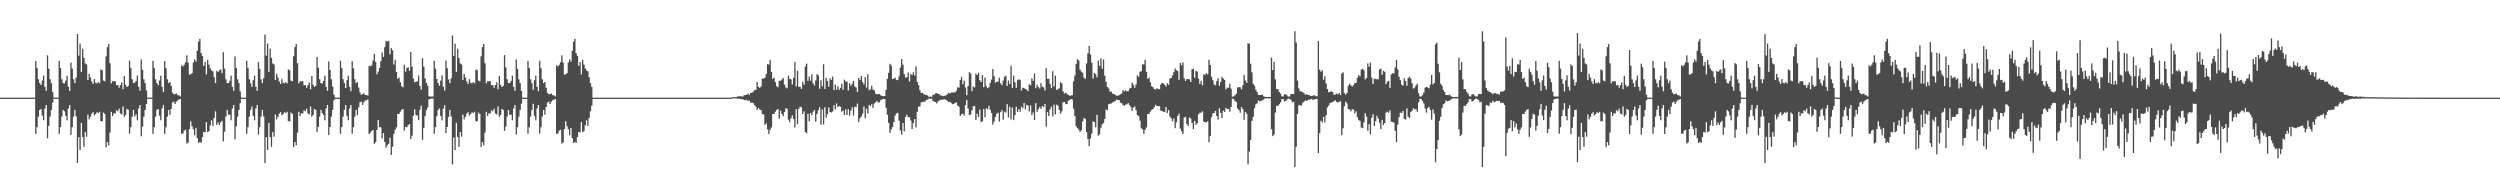 <?xml version="1.0" encoding="UTF-8"?>
<svg xmlns="http://www.w3.org/2000/svg" width="1920" height="150">
  <path d="M0 75.000h1v1.000H0zM1 75.000h1v1.000H1zM2 75.000h1v1.000H2zM3 75.000h1v1.000H3zM4 75.000h1v1.000H4zM5 75.000h1v1.000H5zM6 75.000h1v1.000H6zM7 75.000h1v1.000H7zM8 75.000h1v1.000H8zM9 75.000h1v1.000H9zM10 75.000h1v1.000H10zM11 75.000h1v1.000H11zM12 75.000h1v1.000H12zM13 75.000h1v1.000H13zM14 75.000h1v1.000H14zM15 75.000h1v1.000H15zM16 75.000h1v1.000H16zM17 75.000h1v1.000H17zM18 75.000h1v1.000H18zM19 75.000h1v1.000H19zM20 75.000h1v1.000H20zM21 75.000h1v1.000H21zM22 75.000h1v1.000H22zM23 75.000h1v1.000H23zM24 75.000h1v1.000H24zM25 75.000h1v1.000H25zM26 75.000h1v1.000H26zM27 46.833h1v55.956H27zM28 52.344h1v45.345H28zM29 60.890h1v28.693H29zM30 63.861h1v20.547H30zM31 65.299h1v18.524H31zM32 61.848h1v26.950H32zM33 58.066h1v34.287H33zM34 66.649h1v16.699H34zM35 69.753h1v10.906H35zM36 42.519h1v63.736H36zM37 52.799h1v43.877H37zM38 60.878h1v28.694H38zM39 63.863h1v20.545H39zM40 70.756h1v8.059H40zM41 74.898h1v1.000H41zM42 75.000h1v1.000H42zM43 75.000h1v1.000H43zM44 75.000h1v1.000H44zM45 46.768h1v55.973H45zM46 52.335h1v45.349H46zM47 60.881h1v28.699H47zM48 63.866h1v20.537H48zM49 64.030h1v21.455H49zM50 61.909h1v26.907H50zM51 58.136h1v34.216H51zM52 66.642h1v16.687H52zM53 69.824h1v10.842H53zM54 48.058h1v55.500H54zM55 52.697h1v44.868H55zM56 60.901h1v28.691H56zM57 63.859h1v20.553H57zM58 59.645h1v29.743H58zM59 26.051h1v99.068H59zM60 42.777h1v62.567H60zM61 33.465h1v81.810H61zM62 55.270h1v39.085H62zM63 37.429h1v67.840H63zM64 44.507h1v68.224H64zM65 48.729h1v52.752H65zM66 49.533h1v55.438H66zM67 61.514h1v26.452H67zM68 56.671h1v34.987H68zM69 59.560h1v30.114H69zM70 62.569h1v24.720H70zM71 64.443h1v21.666H71zM72 60.741h1v27.871H72zM73 63.585h1v24.041H73zM74 63.994h1v22.193H74zM75 63.052h1v23.795H75zM76 63.979h1v21.821H76zM77 53.354h1v39.632H77zM78 53.978h1v39.275H78zM79 61.878h1v24.563H79zM80 62.415h1v25.064H80zM81 43.220h1v69.833H81zM82 36.183h1v72.888H82zM83 33.788h1v77.817H83zM84 48.606h1v53.250H84zM85 63.998h1v21.854H85zM86 62.340h1v26.777H86zM87 62.492h1v24.525H87zM88 62.301h1v24.888H88zM89 65.409h1v19.207H89zM90 65.355h1v20.097H90zM91 67.370h1v16.109H91zM92 65.330h1v21.858H92zM93 63.281h1v24.631H93zM94 68.542h1v13.234H94zM95 58.325h1v31.261H95zM96 65.110h1v23.149H96zM97 66.824h1v16.847H97zM98 65.935h1v18.365H98zM99 46.599h1v56.049H99zM100 52.324h1v45.354H100zM101 60.890h1v28.694H101zM102 63.861h1v20.547H102zM103 63.416h1v25.964H103zM104 62.139h1v25.690H104zM105 58.066h1v34.284H105zM106 66.649h1v16.699H106zM107 69.753h1v10.906H107zM108 45.673h1v59.076H108zM109 53.625h1v43.634H109zM110 60.887h1v28.696H110zM111 63.861h1v20.549H111zM112 69.439h1v10.418H112zM113 74.838h1v1.000H113zM114 75.000h1v1.000H114zM115 75.000h1v1.000H115zM116 75.000h1v1.000H116zM117 46.769h1v55.973H117zM118 52.335h1v45.349H118zM119 60.881h1v28.699H119zM120 63.866h1v20.537H120zM121 65.440h1v18.255H121zM122 61.773h1v27.136H122zM123 58.136h1v34.216H123zM124 66.642h1v16.687H124zM125 70.583h1v10.083H125zM126 46.937h1v55.935H126zM127 52.374h1v45.292H127zM128 60.911h1v28.681H128zM129 63.859h1v20.553H129zM130 62.905h1v25.333H130zM131 65.835h1v17.790H131zM132 71.112h1v7.659H132zM133 72.391h1v5.669H133zM134 72.232h1v7.654H134zM135 71.798h1v6.291H135zM136 73.095h1v3.914H136zM137 73.236h1v3.240H137zM138 74.086h1v1.939H138zM139 50.209h1v52.443H139zM140 51.017h1v51.663H140zM141 49.789h1v50.557H141zM142 47.811h1v51.848H142zM143 42.506h1v67.771H143zM144 47.980h1v61.412H144zM145 57.300h1v41.766H145zM146 57.061h1v36.109H146zM147 56.158h1v40.860H147zM148 47.987h1v51.297H148zM149 45.635h1v58.288H149zM150 47.327h1v50.934H150zM151 39.034h1v67.123H151zM152 32.019h1v77.780H152zM153 29.850h1v79.032H153zM154 40.780h1v68.929H154zM155 42.974h1v62.366H155zM156 50.532h1v50.788H156zM157 47.577h1v54.153H157zM158 57.114h1v36.728H158zM159 45.990h1v55.568H159zM160 49.564h1v51.216H160zM161 52.486h1v43.706H161zM162 54.004h1v38.387H162zM163 54.850h1v41.879H163zM164 59.287h1v31.237H164zM165 63.855h1v21.658H165zM166 54.448h1v41.528H166zM167 55.240h1v38.866H167zM168 53.999h1v41.934H168zM169 53.291h1v40.730H169zM170 56.230h1v36.521H170zM171 40.064h1v68.509H171zM172 52.731h1v48.462H172zM173 60.915h1v28.572H173zM174 63.861h1v20.547H174zM175 63.870h1v24.232H175zM176 62.147h1v25.917H176zM177 58.066h1v34.287H177zM178 66.649h1v16.699H178zM179 69.753h1v10.906H179zM180 43.427h1v63.563H180zM181 52.252h1v44.777H181zM182 60.878h1v28.700H182zM183 63.860h1v20.551H183zM184 70.269h1v8.945H184zM185 74.878h1v1.000H185zM186 75.000h1v1.000H186zM187 75.000h1v1.000H187zM188 75.000h1v1.000H188zM189 46.769h1v55.972H189zM190 52.335h1v45.349H190zM191 60.880h1v28.699H191zM192 63.866h1v20.537H192zM193 66.744h1v15.103H193zM194 61.662h1v27.322H194zM195 58.137h1v34.216H195zM196 66.642h1v16.687H196zM197 69.742h1v10.924H197zM198 47.670h1v55.590H198zM199 52.878h1v44.715H199zM200 60.903h1v28.687H200zM201 63.859h1v20.552H201zM202 59.996h1v29.382H202zM203 26.520h1v98.722H203zM204 42.783h1v62.584H204zM205 33.471h1v81.804H205zM206 55.261h1v39.092H206zM207 37.402h1v67.923H207zM208 44.511h1v68.207H208zM209 48.726h1v52.768H209zM210 49.521h1v55.446H210zM211 61.509h1v26.458H211zM212 56.665h1v34.996H212zM213 59.550h1v30.131H213zM214 62.576h1v24.712H214zM215 64.441h1v21.667H215zM216 60.750h1v27.867H216zM217 63.587h1v24.035H217zM218 63.998h1v22.192H218zM219 63.054h1v23.791H219zM220 63.981h1v21.820H220zM221 53.359h1v39.625H221zM222 53.974h1v39.279H222zM223 61.877h1v24.563H223zM224 62.414h1v25.068H224zM225 43.224h1v69.765H225zM226 36.176h1v72.906H226zM227 33.777h1v77.848H227zM228 48.604h1v53.256H228zM229 63.996h1v21.860H229zM230 62.348h1v26.774H230zM231 62.484h1v24.539H231zM232 62.302h1v24.888H232zM233 65.412h1v19.205H233zM234 65.355h1v20.099H234zM235 67.371h1v16.108H235zM236 65.332h1v21.857H236zM237 63.281h1v24.632H237zM238 68.542h1v13.234H238zM239 58.330h1v31.252H239zM240 65.110h1v23.148H240zM241 66.824h1v16.849H241zM242 65.903h1v18.541H242zM243 43.687h1v57.616H243zM244 51.956h1v45.410H244zM245 60.890h1v28.693H245zM246 63.861h1v20.547H246zM247 64.032h1v22.861H247zM248 62.155h1v26.150H248zM249 58.066h1v34.288H249zM250 66.649h1v16.699H250zM251 69.753h1v10.906H251zM252 47.181h1v56.557H252zM253 53.677h1v43.842H253zM254 60.901h1v28.692H254zM255 66.400h1v18.012H255zM256 72.701h1v4.358H256zM257 74.963h1v1.000H257zM258 75.000h1v1.000H258zM259 75.000h1v1.000H259zM260 75.000h1v1.000H260zM261 46.768h1v55.973H261zM262 52.336h1v45.349H262zM263 60.881h1v28.699H263zM264 63.866h1v20.537H264zM265 67.651h1v13.066H265zM266 61.612h1v27.406H266zM267 58.136h1v34.216H267zM268 66.642h1v16.687H268zM269 70.079h1v10.586H269zM270 46.930h1v55.825H270zM271 52.472h1v45.199H271zM272 60.895h1v28.692H272zM273 63.860h1v20.550H273zM274 63.052h1v25.243H274zM275 67.206h1v15.237H275zM276 70.983h1v7.628H276zM277 72.791h1v5.260H277zM278 72.131h1v8.467H278zM279 71.696h1v6.780H279zM280 72.929h1v4.184H280zM281 73.069h1v4.081H281zM282 73.373h1v2.948H282zM283 50.535h1v52.502H283zM284 50.924h1v51.039H284zM285 50.227h1v50.267H285zM286 46.549h1v53.312H286zM287 41.296h1v69.212H287zM288 47.559h1v61.691H288zM289 57.018h1v42.731H289zM290 54.924h1v37.216H290zM291 52.052h1v45.520H291zM292 47.016h1v50.804H292zM293 40.237h1v66.155H293zM294 43.632h1v58.579H294zM295 36.265h1v72.759H295zM296 31.388h1v82.017H296zM297 31.916h1v79.593H297zM298 31.347h1v79.163H298zM299 41.734h1v63.979H299zM300 36.952h1v82.093H300zM301 38.604h1v74.087H301zM302 49.545h1v53.315H302zM303 45.918h1v53.730H303zM304 55.224h1v42.594H304zM305 60.624h1v26.910H305zM306 59.475h1v28.011H306zM307 63.110h1v22.647H307zM308 66.197h1v18.162H308zM309 67.025h1v16.692H309zM310 49.721h1v50.617H310zM311 55.070h1v42.368H311zM312 52.172h1v45.615H312zM313 51.643h1v44.537H313zM314 54.397h1v40.850H314zM315 39.884h1v66.904H315zM316 51.221h1v52.994H316zM317 60.282h1v28.615H317zM318 63.159h1v20.830H318zM319 62.858h1v25.487H319zM320 62.389h1v26.371H320zM321 58.023h1v34.245H321zM322 65.989h1v18.355H322zM323 68.854h1v12.376H323zM324 44.690h1v62.699H324zM325 51.155h1v47.047H325zM326 60.245h1v28.891H326zM327 63.649h1v20.927H327zM328 65.791h1v16.763H328zM329 73.912h1v2.363H329zM330 74.247h1v1.615H330zM331 74.083h1v1.674H331zM332 74.160h1v1.589H332zM333 46.665h1v56.026H333zM334 52.733h1v44.953H334zM335 60.659h1v28.561H335zM336 63.831h1v20.607H336zM337 65.855h1v17.347H337zM338 61.903h1v27.126H338zM339 57.875h1v34.538H339zM340 66.684h1v16.766H340zM341 69.554h1v11.260H341zM342 46.475h1v55.706H342zM343 52.413h1v45.130H343zM344 60.974h1v28.823H344zM345 63.828h1v20.583H345zM346 60.099h1v29.282H346zM347 27.226h1v99.050H347zM348 42.883h1v62.788H348zM349 33.471h1v81.804H349zM350 55.261h1v39.092H350zM351 37.402h1v67.923H351zM352 44.511h1v68.207H352zM353 48.726h1v52.767H353zM354 49.521h1v55.446H354zM355 61.509h1v26.458H355zM356 56.665h1v34.996H356zM357 59.550h1v30.131H357zM358 62.576h1v24.712H358zM359 64.441h1v21.667H359zM360 60.750h1v27.867H360zM361 63.587h1v24.035H361zM362 63.998h1v22.193H362zM363 63.054h1v23.791H363zM364 63.981h1v21.820H364zM365 53.359h1v39.625H365zM366 53.974h1v39.279H366zM367 61.877h1v24.563H367zM368 62.414h1v25.068H368zM369 43.224h1v69.766H369zM370 36.176h1v72.906H370zM371 33.776h1v77.848H371zM372 48.604h1v53.256H372zM373 63.996h1v21.860H373zM374 62.348h1v26.774H374zM375 62.484h1v24.539H375zM376 62.303h1v24.888H376zM377 65.412h1v19.205H377zM378 65.355h1v20.099H378zM379 67.371h1v16.108H379zM380 65.332h1v21.857H380zM381 63.281h1v24.632H381zM382 68.542h1v13.235H382zM383 58.330h1v31.252H383zM384 65.110h1v23.147H384zM385 66.824h1v16.849H385zM386 65.903h1v18.540H386zM387 42.329h1v58.196H387zM388 51.718h1v45.574H388zM389 60.889h1v28.682H389zM390 63.861h1v20.547H390zM391 63.769h1v24.437H391zM392 62.147h1v25.903H392zM393 58.066h1v34.287H393zM394 66.649h1v16.700H394zM395 69.753h1v10.906H395zM396 45.574h1v57.648H396zM397 52.904h1v44.814H397zM398 60.905h1v28.686H398zM399 63.859h1v20.552H399zM400 69.734h1v9.888H400zM401 74.853h1v1.000H401zM402 75.000h1v1.000H402zM403 75.000h1v1.000H403zM404 75.000h1v1.000H404zM405 46.769h1v55.973H405zM406 52.335h1v45.349H406zM407 60.881h1v28.699H407zM408 63.866h1v20.537H408zM409 68.943h1v10.754H409zM410 61.580h1v27.461H410zM411 58.137h1v34.216H411zM412 66.642h1v16.687H412zM413 70.079h1v10.586H413zM414 46.703h1v55.871H414zM415 52.391h1v45.298H415zM416 60.884h1v28.692H416zM417 63.863h1v20.541H417zM418 63.032h1v25.073H418zM419 67.368h1v14.831H419zM420 71.315h1v7.457H420zM421 72.391h1v5.669H421zM422 72.232h1v7.654H422zM423 71.798h1v6.291H423zM424 73.095h1v3.915H424zM425 73.236h1v3.240H425zM426 74.086h1v1.939H426zM427 50.209h1v52.443H427zM428 51.017h1v51.663H428zM429 49.789h1v50.557H429zM430 47.811h1v51.848H430zM431 42.506h1v67.771H431zM432 47.980h1v61.412H432zM433 57.300h1v41.766H433zM434 57.061h1v36.109H434zM435 56.158h1v40.860H435zM436 47.987h1v51.297H436zM437 45.635h1v58.288H437zM438 47.327h1v50.934H438zM439 39.034h1v67.123H439zM440 32.019h1v77.780H440zM441 29.850h1v79.032H441zM442 40.780h1v68.929H442zM443 42.974h1v62.366H443zM444 50.532h1v50.788H444zM445 47.577h1v54.153H445zM446 57.114h1v36.728H446zM447 45.990h1v55.568H447zM448 49.564h1v51.216H448zM449 52.486h1v43.707H449zM450 54.004h1v38.388H450zM451 54.850h1v41.879H451zM452 59.287h1v31.237H452zM453 63.855h1v21.658H453zM454 66.790h1v14.346H454zM455 75.000h1v1.000H455zM456 75.000h1v1.000H456zM457 75.000h1v1.000H457zM458 75.000h1v1.000H458zM459 75.000h1v1.000H459zM460 75.000h1v1.000H460zM461 75.000h1v1.000H461zM462 75.000h1v1.000H462zM463 75.000h1v1.000H463zM464 75.000h1v1.000H464zM465 75.000h1v1.000H465zM466 75.000h1v1.000H466zM467 75.000h1v1.000H467zM468 75.000h1v1.000H468zM469 75.000h1v1.000H469zM470 75.000h1v1.000H470zM471 75.000h1v1.000H471zM472 75.000h1v1.000H472zM473 75.000h1v1.000H473zM474 75.000h1v1.000H474zM475 75.000h1v1.000H475zM476 75.000h1v1.000H476zM477 75.000h1v1.000H477zM478 75.000h1v1.000H478zM479 75.000h1v1.000H479zM480 75.000h1v1.000H480zM481 75.000h1v1.000H481zM482 75.000h1v1.000H482zM483 75.000h1v1.000H483zM484 75.000h1v1.000H484zM485 75.000h1v1.000H485zM486 75.000h1v1.000H486zM487 75.000h1v1.000H487zM488 75.000h1v1.000H488zM489 75.000h1v1.000H489zM490 75.000h1v1.000H490zM491 75.000h1v1.000H491zM492 75.000h1v1.000H492zM493 75.000h1v1.000H493zM494 75.000h1v1.000H494zM495 75.000h1v1.000H495zM496 75.000h1v1.000H496zM497 75.000h1v1.000H497zM498 75.000h1v1.000H498zM499 75.000h1v1.000H499zM500 75.000h1v1.000H500zM501 75.000h1v1.000H501zM502 75.000h1v1.000H502zM503 75.000h1v1.000H503zM504 75.000h1v1.000H504zM505 75.000h1v1.000H505zM506 75.000h1v1.000H506zM507 75.000h1v1.000H507zM508 75.000h1v1.000H508zM509 75.000h1v1.000H509zM510 75.000h1v1.000H510zM511 75.000h1v1.000H511zM512 75.000h1v1.000H512zM513 75.000h1v1.000H513zM514 75.000h1v1.000H514zM515 75.000h1v1.000H515zM516 75.000h1v1.000H516zM517 75.000h1v1.000H517zM518 75.000h1v1.000H518zM519 75.000h1v1.000H519zM520 75.000h1v1.000H520zM521 75.000h1v1.000H521zM522 75.000h1v1.000H522zM523 75.000h1v1.000H523zM524 75.000h1v1.000H524zM525 75.000h1v1.000H525zM526 75.000h1v1.000H526zM527 75.000h1v1.000H527zM528 75.000h1v1.000H528zM529 75.000h1v1.000H529zM530 75.000h1v1.000H530zM531 75.000h1v1.000H531zM532 75.000h1v1.000H532zM533 75.000h1v1.000H533zM534 75.000h1v1.000H534zM535 75.000h1v1.000H535zM536 75.000h1v1.000H536zM537 75.000h1v1.000H537zM538 75.000h1v1.000H538zM539 75.000h1v1.000H539zM540 75.000h1v1.000H540zM541 75.000h1v1.000H541zM542 75.000h1v1.000H542zM543 75.000h1v1.000H543zM544 75.000h1v1.000H544zM545 75.000h1v1.000H545zM546 75.000h1v1.000H546zM547 75.000h1v1.000H547zM548 75.000h1v1.000H548zM549 75.000h1v1.000H549zM550 75.000h1v1.000H550zM551 75.000h1v1.000H551zM552 75.000h1v1.000H552zM553 75.000h1v1.000H553zM554 75.000h1v1.000H554zM555 75.000h1v1.000H555zM556 75.000h1v1.000H556zM557 75.000h1v1.000H557zM558 75.000h1v1.000H558zM559 75.000h1v1.000H559zM560 75.000h1v1.000H560zM561 75.000h1v1.000H561zM562 74.643h1v1.000H562zM563 74.561h1v1.000H563zM564 74.594h1v1.000H564zM565 74.462h1v1.201H565zM566 74.066h1v1.658H566zM567 74.063h1v1.836H567zM568 73.802h1v2.134H568zM569 74.103h1v2.125H569zM570 74.068h1v2.080H570zM571 73.109h1v3.728H571zM572 72.941h1v3.984H572zM573 72.688h1v3.948H573zM574 72.008h1v5.585H574zM575 72.926h1v4.235H575zM576 71.378h1v7.470H576zM577 71.196h1v7.600H577zM578 70.382h1v8.824H578zM579 69.208h1v11.487H579zM580 68.910h1v12.992H580zM581 62.992h1v21.403H581zM582 66.697h1v16.252H582zM583 67.529h1v16.546H583zM584 66.261h1v18.262H584zM585 60.255h1v27.331H585zM586 60.378h1v27.495H586zM587 59.705h1v36.251H587zM588 56.795h1v37.932H588zM589 49.314h1v50.092H589zM590 49.545h1v53.315H590zM591 45.918h1v53.730H591zM592 55.224h1v42.594H592zM593 60.624h1v26.910H593zM594 59.475h1v28.011H594zM595 63.110h1v22.647H595zM596 66.197h1v18.163H596zM597 67.025h1v16.692H597zM598 62.031h1v29.100H598zM599 62.010h1v22.997H599zM600 61.154h1v26.350H600zM601 59.920h1v29.264H601zM602 64.948h1v21.117H602zM603 67.056h1v16.249H603zM604 67.884h1v15.598H604zM605 58.128h1v33.792H605zM606 60.502h1v33.468H606zM607 60.977h1v29.855H607zM608 64.915h1v23.601H608zM609 59.735h1v31.728H609zM610 47.672h1v50.220H610zM611 66.404h1v17.474H611zM612 54.319h1v41.017H612zM613 66.681h1v16.914H613zM614 66.617h1v15.316H614zM615 68.229h1v14.278H615zM616 62.787h1v24.770H616zM617 65.055h1v20.494H617zM618 51.023h1v50.437H618zM619 48.826h1v53.496H619zM620 62.054h1v25.280H620zM621 58.739h1v34.435H621zM622 61.946h1v24.909H622zM623 57.016h1v31.344H623zM624 63.923h1v21.855H624zM625 65.715h1v18.764H625zM626 61.769h1v31.657H626zM627 56.934h1v30.452H627zM628 57.895h1v26.885H628zM629 68.165h1v14.166H629zM630 61.665h1v34.130H630zM631 66.347h1v17.740H631zM632 49.370h1v46.211H632zM633 68.287h1v14.085H633zM634 59.929h1v30.425H634zM635 62.096h1v25.627H635zM636 66.580h1v15.987H636zM637 60.063h1v26.015H637zM638 61.376h1v25.050H638zM639 58.902h1v26.718H639zM640 69.200h1v11.530H640zM641 64.899h1v19.071H641zM642 68.820h1v10.615H642zM643 66.183h1v16.121H643zM644 69.020h1v12.364H644zM645 67.533h1v14.430H645zM646 64.304h1v21.502H646zM647 68.901h1v16.089H647zM648 61.207h1v27.044H648zM649 62.678h1v21.295H649zM650 62.673h1v25.650H650zM651 69.495h1v14.432H651zM652 63.969h1v24.873H652zM653 65.954h1v19.040H653zM654 64.283h1v18.123H654zM655 62.085h1v26.763H655zM656 66.425h1v15.549H656zM657 67.156h1v15.178H657zM658 70.530h1v9.034H658zM659 59.875h1v33.775H659zM660 61.509h1v29.443H660zM661 58.305h1v31.148H661zM662 63.018h1v24.314H662zM663 64.811h1v17.025H663zM664 59.213h1v31.616H664zM665 67.228h1v16.352H665zM666 57.031h1v30.112H666zM667 69.286h1v11.322H667zM668 68.647h1v12.836H668zM669 65.811h1v14.212H669zM670 68.738h1v14.055H670zM671 69.446h1v9.981H671zM672 71.955h1v6.618H672zM673 72.385h1v5.117H673zM674 72.210h1v6.542H674zM675 72.275h1v6.255H675zM676 73.212h1v3.502H676zM677 73.704h1v2.629H677zM678 73.899h1v1.969H678zM679 73.758h1v2.452H679zM680 68.996h1v13.777H680zM681 60.502h1v27.623H681zM682 55.893h1v38.458H682zM683 48.997h1v53.078H683zM684 50.413h1v48.949H684zM685 60.721h1v36.921H685zM686 60.369h1v33.435H686zM687 59.658h1v29.149H687zM688 61.367h1v25.744H688zM689 61.529h1v25.132H689zM690 58.589h1v34.072H690zM691 51.842h1v48.364H691zM692 45.383h1v57.975H692zM693 49.690h1v44.846H693zM694 56.959h1v43.901H694zM695 59.492h1v30.355H695zM696 59.331h1v28.767H696zM697 55.660h1v34.329H697zM698 62.567h1v27.385H698zM699 56.805h1v35.776H699zM700 57.631h1v41.497H700zM701 55.445h1v39.060H701zM702 58.054h1v33.376H702zM703 50.873h1v47.043H703zM704 62.976h1v22.904H704zM705 65.424h1v16.444H705zM706 69.259h1v12.472H706zM707 71.366h1v7.253H707zM708 71.247h1v7.094H708zM709 72.365h1v5.778H709zM710 72.877h1v5.041H710zM711 72.926h1v3.708H711zM712 73.493h1v3.112H712zM713 74.395h1v1.202H713zM714 74.079h1v1.788H714zM715 74.380h1v1.404H715zM716 72.803h1v4.633H716zM717 72.771h1v5.252H717zM718 71.671h1v6.708H718zM719 71.448h1v7.988H719zM720 72.197h1v5.610H720zM721 72.484h1v4.560H721zM722 73.328h1v3.242H722zM723 73.518h1v3.128H723zM724 73.814h1v2.599H724zM725 73.569h1v2.794H725zM726 73.265h1v3.354H726zM727 72.355h1v5.026H727zM728 71.249h1v7.197H728zM729 71.805h1v6.327H729zM730 71.140h1v7.815H730zM731 71.021h1v9.010H731zM732 70.902h1v8.809H732zM733 70.980h1v8.098H733zM734 69.706h1v9.001H734zM735 66.995h1v14.118H735zM736 67.405h1v14.587H736zM737 61.320h1v27.696H737zM738 59.054h1v28.629H738zM739 64.645h1v22.594H739zM740 61.881h1v26.838H740zM741 67.235h1v13.526H741zM742 73.116h1v3.614H742zM743 66.141h1v17.275H743zM744 55.461h1v32.786H744zM745 56.480h1v31.486H745zM746 70.035h1v14.679H746zM747 66.354h1v15.300H747zM748 67.098h1v14.353H748zM749 56.513h1v35.698H749zM750 57.674h1v29.727H750zM751 55.761h1v34.195H751zM752 61.613h1v22.564H752zM753 62.972h1v30.881H753zM754 57.655h1v35.418H754zM755 66.969h1v16.718H755zM756 59.553h1v30.485H756zM757 66.194h1v16.993H757zM758 67.743h1v16.185H758zM759 66.950h1v14.330H759zM760 63.583h1v20.740H760zM761 61.065h1v25.661H761zM762 53.051h1v42.619H762zM763 58.522h1v34.889H763zM764 63.514h1v26.331H764zM765 62.853h1v24.509H765zM766 62.596h1v23.960H766zM767 59.645h1v33.684H767zM768 63.954h1v22.210H768zM769 65.400h1v19.139H769zM770 61.924h1v29.917H770zM771 58.959h1v26.731H771zM772 58.123h1v28.422H772zM773 65.984h1v14.007H773zM774 61.800h1v28.409H774zM775 64.510h1v17.483H775zM776 50.470h1v41.247H776zM777 67.475h1v15.158H777zM778 58.081h1v34.197H778zM779 63.224h1v25.172H779zM780 67.455h1v14.527H780zM781 61.568h1v24.382H781zM782 60.838h1v22.954H782zM783 61.448h1v24.364H783zM784 69.491h1v12.411H784zM785 67.289h1v15.827H785zM786 67.709h1v11.408H786zM787 68.368h1v15.496H787zM788 68.735h1v11.814H788zM789 70.022h1v11.094H789zM790 64.698h1v20.854H790zM791 65.484h1v15.503H791zM792 60.181h1v28.330H792zM793 62.138h1v24.220H793zM794 56.366h1v35.866H794zM795 67.704h1v11.486H795zM796 65.082h1v20.807H796zM797 66.829h1v17.043H797zM798 68.002h1v14.229H798zM799 63.826h1v19.887H799zM800 66.509h1v14.924H800zM801 67.095h1v15.292H801zM802 69.481h1v10.467H802zM803 52.352h1v44.913H803zM804 60.500h1v25.617H804zM805 60.455h1v28.633H805zM806 64.512h1v19.440H806zM807 67.758h1v14.217H807zM808 54.675h1v34.718H808zM809 66.407h1v13.961H809zM810 58.042h1v29.876H810zM811 69.129h1v11.277H811zM812 68.513h1v12.663H812zM813 67.847h1v16.594H813zM814 63.104h1v24.224H814zM815 64.079h1v21.460H815zM816 70.266h1v8.253H816zM817 71.832h1v6.474H817zM818 71.137h1v8.951H818zM819 72.047h1v7.704H819zM820 72.960h1v4.382H820zM821 73.551h1v3.325H821zM822 73.330h1v2.770H822zM823 73.105h1v3.285H823zM824 62.522h1v20.941H824zM825 57.991h1v31.033H825zM826 49.094h1v47.893H826zM827 45.575h1v52.770H827zM828 46.312h1v53.367H828zM829 53.505h1v47.832H829zM830 54.996h1v45.091H830zM831 55.865h1v37.414H831zM832 59.615h1v31.045H832zM833 60.512h1v30.702H833zM834 48.693h1v52.791H834zM835 40.904h1v65.968H835zM836 35.286h1v77.013H836zM837 41.782h1v64.620H837zM838 48.122h1v54.467H838zM839 60.296h1v32.946H839zM840 56.000h1v37.737H840zM841 57.007h1v40.798H841zM842 59.413h1v28.799H842zM843 46.548h1v57.705H843zM844 50.598h1v52.581H844zM845 44.900h1v53.229H845zM846 52.713h1v42.850H846zM847 45.681h1v48.784H847zM848 58.072h1v33.323H848zM849 62.759h1v21.376H849zM850 66.839h1v17.817H850zM851 67.932h1v12.072H851zM852 70.392h1v9.374H852zM853 70.355h1v9.057H853zM854 71.916h1v6.847H854zM855 72.206h1v5.812H855zM856 72.812h1v4.754H856zM857 73.579h1v2.851H857zM858 73.441h1v3.373H858zM859 73.088h1v3.786H859zM860 72.397h1v6.387H860zM861 71.793h1v7.503H861zM862 69.292h1v11.268H862zM863 70.194h1v11.113H863zM864 69.426h1v10.947H864zM865 70.106h1v9.992H865zM866 70.018h1v9.136H866zM867 68.054h1v12.653H867zM868 67.574h1v14.664H868zM869 63.464h1v21.686H869zM870 65.105h1v17.457H870zM871 67.435h1v14.305H871zM872 64.810h1v19.724H872zM873 57.889h1v30.473H873zM874 58.989h1v30.188H874zM875 55.096h1v37.556H875zM876 54.757h1v43.751H876zM877 49.314h1v50.082H877zM878 49.545h1v53.315H878zM879 45.918h1v53.730H879zM880 55.224h1v42.594H880zM881 60.624h1v26.911H881zM882 59.475h1v28.011H882zM883 63.110h1v22.647H883zM884 66.197h1v18.163H884zM885 67.025h1v16.692H885zM886 68.286h1v13.988H886zM887 68.786h1v11.680H887zM888 67.743h1v13.689H888zM889 68.355h1v13.177H889zM890 68.442h1v13.137H890zM891 64.859h1v20.142H891zM892 63.682h1v21.692H892zM893 64.084h1v21.722H893zM894 65.054h1v21.044H894zM895 66.439h1v15.770H895zM896 63.928h1v22.889H896zM897 65.060h1v19.524H897zM898 60.224h1v29.284H898zM899 59.906h1v30.956H899zM900 57.909h1v35.350H900zM901 55.457h1v35.519H901zM902 52.597h1v45.848H902zM903 53.905h1v39.972H903zM904 54.614h1v34.484H904zM905 61.275h1v26.036H905zM906 48.330h1v50.379H906zM907 50.155h1v50.779H907zM908 47.934h1v55.013H908zM909 60.202h1v30.075H909zM910 62.140h1v27.549H910zM911 60.778h1v34.582H911zM912 60.552h1v36.199H912zM913 61.018h1v29.250H913zM914 62.931h1v28.115H914zM915 53.213h1v41.148H915zM916 52.831h1v46.343H916zM917 59.808h1v32.985H917zM918 54.310h1v41.545H918zM919 54.991h1v39.613H919zM920 60.437h1v27.477H920zM921 64.394h1v22.159H921zM922 62.029h1v24.542H922zM923 65.520h1v19.994H923zM924 57.114h1v36.307H924zM925 57.466h1v36.311H925zM926 56.241h1v37.680H926zM927 57.115h1v36.016H927zM928 45.887h1v63.328H928zM929 49.869h1v54.576H929zM930 58.987h1v31.053H930zM931 61.523h1v25.611H931zM932 64.945h1v21.862H932zM933 65.516h1v19.649H933zM934 62.310h1v26.828H934zM935 60.082h1v31.757H935zM936 65.894h1v17.365H936zM937 62.891h1v23.864H937zM938 58.992h1v31.620H938zM939 60.324h1v24.672H939zM940 61.354h1v24.622H940zM941 68.664h1v14.165H941zM942 67.207h1v16.700H942zM943 67.389h1v16.273H943zM944 64.250h1v21.598H944zM945 68.088h1v14.102H945zM946 74.245h1v1.412H946zM947 73.983h1v2.145H947zM948 73.056h1v4.574H948zM949 71.900h1v6.484H949zM950 67.239h1v16.048H950zM951 66.864h1v17.638H951zM952 67.070h1v19.484H952zM953 68.588h1v13.659H953zM954 65.564h1v18.306H954zM955 57.480h1v34.527H955zM956 61.817h1v24.093H956zM957 63.601h1v23.739H957zM958 33.135h1v93.055H958zM959 33.642h1v82.752H959zM960 48.931h1v58.671H960zM961 55.542h1v37.233H961zM962 64.310h1v25.451H962zM963 65.791h1v17.281H963zM964 69.041h1v11.087H964zM965 70.730h1v8.616H965zM966 72.959h1v4.181H966zM967 72.975h1v4.862H967zM968 73.056h1v4.437H968zM969 72.584h1v4.547H969zM970 74.003h1v2.442H970zM971 74.333h1v1.237H971zM972 74.496h1v1.000H972zM973 74.485h1v1.074H973zM974 74.407h1v1.140H974zM975 74.497h1v1.000H975zM976 44.261h1v54.965H976zM977 53.809h1v50.750H977zM978 47.589h1v55.736H978zM979 60.938h1v25.526H979zM980 68.429h1v12.768H980zM981 68.473h1v12.892H981zM982 70.610h1v9.451H982zM983 71.910h1v6.708H983zM984 73.915h1v2.186H984zM985 74.076h1v2.023H985zM986 72.436h1v5.475H986zM987 72.328h1v5.178H987zM988 73.300h1v3.128H988zM989 74.160h1v1.567H989zM990 74.073h1v1.899H990zM991 72.198h1v4.579H991zM992 72.134h1v6.434H992zM993 72.276h1v5.851H993zM994 24.022h1v104.384H994zM995 32.673h1v80.056H995zM996 61.875h1v25.587H996zM997 67.850h1v13.051H997zM998 70.061h1v10.693H998zM999 70.373h1v10.847H999zM1000 70.824h1v7.982H1000zM1001 71.521h1v6.634H1001zM1002 72.785h1v4.256H1002zM1003 72.363h1v5.131H1003zM1004 72.882h1v3.875H1004zM1005 73.052h1v3.538H1005zM1006 73.765h1v2.443H1006zM1007 73.690h1v2.379H1007zM1008 73.429h1v3.301H1008zM1009 73.100h1v3.189H1009zM1010 73.900h1v2.179H1010zM1011 73.940h1v2.039H1011zM1012 31.514h1v86.015H1012zM1013 53.463h1v48.817H1013zM1014 55.136h1v37.592H1014zM1015 53.936h1v40.052H1015zM1016 61.234h1v28.512H1016zM1017 58.574h1v35.439H1017zM1018 64.069h1v24.556H1018zM1019 68.387h1v14.138H1019zM1020 70.877h1v10.177H1020zM1021 70.513h1v8.646H1021zM1022 70.118h1v8.645H1022zM1023 70.775h1v7.577H1023zM1024 72.881h1v4.777H1024zM1025 72.602h1v4.419H1025zM1026 71.850h1v6.400H1026zM1027 72.453h1v6.309H1027zM1028 71.366h1v6.850H1028zM1029 73.009h1v4.684H1029zM1030 56.499h1v47.350H1030zM1031 55.525h1v42.960H1031zM1032 71.575h1v9.948H1032zM1033 72.626h1v5.496H1033zM1034 71.249h1v8.169H1034zM1035 65.915h1v17.890H1035zM1036 64.259h1v19.805H1036zM1037 65.521h1v20.050H1037zM1038 66.496h1v17.425H1038zM1039 65.319h1v18.816H1039zM1040 63.618h1v23.566H1040zM1041 63.723h1v21.825H1041zM1042 59.643h1v30.452H1042zM1043 57.712h1v34.440H1043zM1044 58.631h1v34.375H1044zM1045 53.463h1v44.549H1045zM1046 52.692h1v45.562H1046zM1047 53.952h1v40.159H1047zM1048 60.968h1v25.987H1048zM1049 59.836h1v29.750H1049zM1050 48.761h1v51.647H1050zM1051 51.264h1v44.173H1051zM1052 48.087h1v55.006H1052zM1053 59.534h1v30.891H1053zM1054 64.467h1v23.326H1054zM1055 60.449h1v36.444H1055zM1056 60.728h1v32.421H1056zM1057 60.855h1v28.140H1057zM1058 60.878h1v30.175H1058zM1059 53.242h1v40.927H1059zM1060 52.717h1v46.405H1060zM1061 57.435h1v34.665H1061zM1062 54.347h1v41.751H1062zM1063 55.155h1v39.314H1063zM1064 64.623h1v21.885H1064zM1065 62.700h1v23.057H1065zM1066 62.041h1v24.532H1066zM1067 67.511h1v17.230H1067zM1068 57.180h1v36.263H1068zM1069 56.170h1v37.615H1069zM1070 56.484h1v37.592H1070zM1071 51.825h1v48.612H1071zM1072 45.953h1v63.187H1072zM1073 53.292h1v42.413H1073zM1074 58.980h1v31.088H1074zM1075 61.591h1v24.943H1075zM1076 64.954h1v21.880H1076zM1077 65.846h1v19.337H1077zM1078 60.115h1v31.195H1078zM1079 62.160h1v29.691H1079zM1080 65.918h1v17.313H1080zM1081 59.868h1v29.743H1081zM1082 58.911h1v31.782H1082zM1083 60.317h1v25.687H1083zM1084 63.973h1v21.076H1084zM1085 68.047h1v15.086H1085zM1086 67.216h1v16.691H1086zM1087 65.601h1v18.319H1087zM1088 64.231h1v21.612H1088zM1089 71.582h1v7.043H1089zM1090 74.110h1v1.751H1090zM1091 73.968h1v2.161H1091zM1092 73.055h1v4.576H1092zM1093 71.075h1v8.385H1093zM1094 67.313h1v16.031H1094zM1095 66.838h1v19.696H1095zM1096 67.084h1v15.971H1096zM1097 67.809h1v14.219H1097zM1098 64.938h1v19.609H1098zM1099 57.477h1v34.509H1099zM1100 64.827h1v19.228H1100zM1101 63.678h1v23.569H1101zM1102 34.171h1v90.499H1102zM1103 32.641h1v81.893H1103zM1104 48.931h1v58.670H1104zM1105 55.542h1v37.234H1105zM1106 64.310h1v25.451H1106zM1107 65.791h1v17.281H1107zM1108 69.041h1v11.087H1108zM1109 70.730h1v8.616H1109zM1110 72.959h1v4.181H1110zM1111 72.975h1v4.862H1111zM1112 73.056h1v4.437H1112zM1113 72.584h1v4.547H1113zM1114 74.003h1v2.442H1114zM1115 74.333h1v1.237H1115zM1116 74.497h1v1.000H1116zM1117 74.485h1v1.074H1117zM1118 74.407h1v1.140H1118zM1119 74.497h1v1.000H1119zM1120 44.261h1v54.965H1120zM1121 53.809h1v50.750H1121zM1122 47.589h1v55.736H1122zM1123 60.938h1v25.526H1123zM1124 68.429h1v12.768H1124zM1125 68.473h1v12.891H1125zM1126 70.610h1v9.451H1126zM1127 71.910h1v6.708H1127zM1128 73.915h1v2.186H1128zM1129 74.076h1v2.023H1129zM1130 72.436h1v5.475H1130zM1131 72.328h1v5.178H1131zM1132 73.300h1v3.128H1132zM1133 74.160h1v1.567H1133zM1134 74.073h1v1.899H1134zM1135 72.198h1v4.578H1135zM1136 72.134h1v6.434H1136zM1137 72.276h1v5.851H1137zM1138 24.020h1v104.362H1138zM1139 31.918h1v80.849H1139zM1140 61.826h1v25.439H1140zM1141 67.587h1v13.172H1141zM1142 69.529h1v11.390H1142zM1143 70.314h1v11.215H1143zM1144 70.683h1v7.990H1144zM1145 71.546h1v7.437H1145zM1146 72.406h1v5.016H1146zM1147 71.431h1v7.096H1147zM1148 71.672h1v6.377H1148zM1149 72.266h1v5.143H1149zM1150 71.936h1v5.679H1150zM1151 72.701h1v4.853H1151zM1152 70.412h1v8.833H1152zM1153 70.342h1v8.335H1153zM1154 70.144h1v9.009H1154zM1155 69.401h1v11.144H1155zM1156 28.609h1v91.330H1156zM1157 51.108h1v51.021H1157zM1158 54.258h1v44.603H1158zM1159 50.642h1v47.567H1159zM1160 56.991h1v35.215H1160zM1161 44.778h1v56.023H1161zM1162 58.705h1v34.443H1162zM1163 55.124h1v42.763H1163zM1164 55.368h1v39.441H1164zM1165 49.314h1v50.093H1165zM1166 49.545h1v53.315H1166zM1167 45.918h1v53.730H1167zM1168 55.224h1v42.594H1168zM1169 60.624h1v26.910H1169zM1170 59.475h1v28.011H1170zM1171 63.110h1v22.647H1171zM1172 66.197h1v18.162H1172zM1173 67.025h1v16.692H1173zM1174 52.739h1v52.379H1174zM1175 55.177h1v42.778H1175zM1176 57.288h1v34.034H1176zM1177 62.353h1v24.996H1177zM1178 65.052h1v23.075H1178zM1179 46.858h1v53.510H1179zM1180 54.252h1v42.394H1180zM1181 60.198h1v28.582H1181zM1182 63.159h1v20.830H1182zM1183 69.733h1v10.014H1183zM1184 61.695h1v27.027H1184zM1185 58.023h1v34.245H1185zM1186 65.989h1v18.354H1186zM1187 68.854h1v12.376H1187zM1188 48.192h1v54.043H1188zM1189 51.646h1v47.374H1189zM1190 60.242h1v29.571H1190zM1191 63.252h1v21.662H1191zM1192 70.401h1v8.787H1192zM1193 73.912h1v2.354H1193zM1194 74.247h1v1.615H1194zM1195 74.084h1v1.674H1195zM1196 74.160h1v1.589H1196zM1197 46.665h1v56.026H1197zM1198 52.733h1v44.954H1198zM1199 60.659h1v28.561H1199zM1200 64.353h1v20.085H1200zM1201 70.239h1v8.950H1201zM1202 61.718h1v27.437H1202zM1203 57.876h1v34.538H1203zM1204 66.683h1v16.767H1204zM1205 69.554h1v11.260H1205zM1206 49.509h1v53.712H1206zM1207 50.662h1v47.511H1207zM1208 60.982h1v28.794H1208zM1209 65.730h1v18.702H1209zM1210 63.129h1v21.095H1210zM1211 25.483h1v98.935H1211zM1212 42.694h1v62.254H1212zM1213 33.471h1v81.804H1213zM1214 55.261h1v39.092H1214zM1215 37.402h1v67.923H1215zM1216 44.511h1v68.207H1216zM1217 48.726h1v52.767H1217zM1218 49.521h1v55.446H1218zM1219 61.509h1v26.459H1219zM1220 56.665h1v34.996H1220zM1221 59.550h1v30.131H1221zM1222 62.576h1v24.712H1222zM1223 64.441h1v21.667H1223zM1224 60.750h1v27.867H1224zM1225 63.587h1v24.035H1225zM1226 63.998h1v22.193H1226zM1227 63.054h1v23.791H1227zM1228 63.981h1v21.820H1228zM1229 53.359h1v39.625H1229zM1230 53.974h1v39.279H1230zM1231 61.877h1v24.563H1231zM1232 62.414h1v25.068H1232zM1233 43.223h1v69.765H1233zM1234 36.176h1v72.906H1234zM1235 33.777h1v77.848H1235zM1236 48.604h1v53.256H1236zM1237 63.996h1v21.860H1237zM1238 62.348h1v26.774H1238zM1239 62.484h1v24.539H1239zM1240 62.302h1v24.888H1240zM1241 65.412h1v19.205H1241zM1242 65.355h1v20.099H1242zM1243 67.371h1v16.108H1243zM1244 65.332h1v21.857H1244zM1245 63.281h1v24.632H1245zM1246 68.542h1v13.234H1246zM1247 58.330h1v31.252H1247zM1248 65.110h1v23.148H1248zM1249 66.824h1v16.849H1249zM1250 65.903h1v18.541H1250zM1251 38.413h1v64.553H1251zM1252 50.394h1v45.848H1252zM1253 61.001h1v28.521H1253zM1254 63.861h1v20.547H1254zM1255 66.746h1v15.100H1255zM1256 61.727h1v27.154H1256zM1257 58.066h1v34.287H1257zM1258 66.649h1v16.699H1258zM1259 69.753h1v10.906H1259zM1260 48.912h1v54.510H1260zM1261 51.643h1v46.437H1261zM1262 60.898h1v28.690H1262zM1263 66.522h1v17.889H1263zM1264 72.738h1v4.286H1264zM1265 74.964h1v1.000H1265zM1266 75.000h1v1.000H1266zM1267 75.000h1v1.000H1267zM1268 75.000h1v1.000H1268zM1269 46.769h1v55.973H1269zM1270 52.335h1v45.349H1270zM1271 60.880h1v28.699H1271zM1272 63.866h1v20.537H1272zM1273 67.081h1v14.023H1273zM1274 61.627h1v27.381H1274zM1275 58.137h1v34.216H1275zM1276 66.642h1v16.687H1276zM1277 70.079h1v10.586H1277zM1278 47.368h1v55.526H1278zM1279 52.193h1v45.590H1279zM1280 60.882h1v28.690H1280zM1281 63.865h1v20.537H1281zM1282 61.939h1v25.771H1282zM1283 68.635h1v13.292H1283zM1284 71.094h1v7.666H1284zM1285 72.382h1v5.669H1285zM1286 72.232h1v7.654H1286zM1287 71.798h1v6.291H1287zM1288 73.095h1v3.914H1288zM1289 73.236h1v3.240H1289zM1290 74.085h1v1.939H1290zM1291 50.209h1v52.443H1291zM1292 51.017h1v51.663H1292zM1293 49.789h1v50.557H1293zM1294 47.811h1v51.848H1294zM1295 42.506h1v67.771H1295zM1296 47.979h1v61.412H1296zM1297 57.300h1v41.766H1297zM1298 57.061h1v36.109H1298zM1299 56.158h1v40.860H1299zM1300 47.987h1v51.297H1300zM1301 45.635h1v58.288H1301zM1302 47.327h1v50.934H1302zM1303 39.034h1v67.123H1303zM1304 32.019h1v77.780H1304zM1305 29.850h1v79.032H1305zM1306 40.781h1v68.929H1306zM1307 42.974h1v62.366H1307zM1308 50.533h1v50.788H1308zM1309 47.577h1v54.153H1309zM1310 57.114h1v36.728H1310zM1311 45.990h1v55.568H1311zM1312 49.564h1v51.216H1312zM1313 52.486h1v43.707H1313zM1314 54.004h1v38.387H1314zM1315 54.850h1v41.879H1315zM1316 59.287h1v31.237H1316zM1317 63.855h1v21.658H1317zM1318 54.448h1v41.528H1318zM1319 55.240h1v38.866H1319zM1320 53.999h1v41.935H1320zM1321 53.291h1v40.730H1321zM1322 56.230h1v36.521H1322zM1323 46.014h1v57.557H1323zM1324 52.405h1v45.474H1324zM1325 60.890h1v28.694H1325zM1326 63.861h1v20.547H1326zM1327 64.032h1v21.571H1327zM1328 62.140h1v26.460H1328zM1329 58.066h1v34.287H1329zM1330 66.649h1v16.699H1330zM1331 69.753h1v10.906H1331zM1332 48.429h1v57.380H1332zM1333 49.465h1v50.131H1333zM1334 60.941h1v28.615H1334zM1335 63.861h1v20.547H1335zM1336 70.186h1v9.096H1336zM1337 74.875h1v1.000H1337zM1338 75.000h1v1.000H1338zM1339 75.000h1v1.000H1339zM1340 75.000h1v1.000H1340zM1341 46.769h1v55.973H1341zM1342 52.335h1v45.349H1342zM1343 60.881h1v28.699H1343zM1344 63.866h1v20.537H1344zM1345 67.889h1v12.635H1345zM1346 61.606h1v27.418H1346zM1347 58.136h1v34.216H1347zM1348 66.642h1v16.687H1348zM1349 69.742h1v10.924H1349zM1350 49.259h1v54.720H1350zM1351 51.634h1v46.505H1351zM1352 60.881h1v28.698H1352zM1353 63.867h1v20.536H1353zM1354 60.812h1v28.553H1354zM1355 26.158h1v99.053H1355zM1356 42.721h1v62.335H1356zM1357 33.471h1v81.804H1357zM1358 55.261h1v39.092H1358zM1359 37.402h1v67.923H1359zM1360 44.511h1v68.207H1360zM1361 48.726h1v52.768H1361zM1362 49.521h1v55.446H1362zM1363 61.509h1v26.458H1363zM1364 56.665h1v34.996H1364zM1365 59.550h1v30.131H1365zM1366 62.576h1v24.712H1366zM1367 64.441h1v21.667H1367zM1368 60.750h1v27.867H1368zM1369 63.587h1v24.035H1369zM1370 63.998h1v22.192H1370zM1371 63.054h1v23.791H1371zM1372 63.981h1v21.820H1372zM1373 53.359h1v39.625H1373zM1374 53.974h1v39.279H1374zM1375 61.877h1v24.563H1375zM1376 62.414h1v25.068H1376zM1377 43.223h1v69.766H1377zM1378 36.176h1v72.906H1378zM1379 33.777h1v77.848H1379zM1380 48.604h1v53.256H1380zM1381 63.996h1v21.860H1381zM1382 62.348h1v26.774H1382zM1383 62.484h1v24.539H1383zM1384 62.303h1v24.888H1384zM1385 65.412h1v19.205H1385zM1386 65.355h1v20.099H1386zM1387 67.371h1v16.108H1387zM1388 65.332h1v21.857H1388zM1389 63.281h1v24.632H1389zM1390 68.542h1v13.234H1390zM1391 58.330h1v31.252H1391zM1392 65.110h1v23.148H1392zM1393 66.824h1v16.849H1393zM1394 65.903h1v18.540H1394zM1395 44.281h1v56.902H1395zM1396 52.078h1v45.410H1396zM1397 60.890h1v28.693H1397zM1398 63.861h1v20.547H1398zM1399 65.785h1v17.589H1399zM1400 61.821h1v26.996H1400zM1401 58.066h1v34.287H1401zM1402 66.649h1v16.699H1402zM1403 69.752h1v10.906H1403zM1404 48.505h1v56.950H1404zM1405 50.962h1v47.659H1405zM1406 60.885h1v28.678H1406zM1407 63.862h1v20.543H1407zM1408 67.653h1v13.763H1408zM1409 74.709h1v1.000H1409zM1410 75.000h1v1.000H1410zM1411 75.000h1v1.000H1411zM1412 75.000h1v1.000H1412zM1413 46.769h1v55.973H1413zM1414 52.335h1v45.349H1414zM1415 60.881h1v28.699H1415zM1416 63.866h1v20.537H1416zM1417 66.744h1v15.301H1417zM1418 61.683h1v27.287H1418zM1419 58.137h1v34.216H1419zM1420 66.642h1v16.687H1420zM1421 69.742h1v10.924H1421zM1422 48.862h1v56.055H1422zM1423 51.347h1v47.027H1423zM1424 60.881h1v28.703H1424zM1425 63.864h1v20.542H1425zM1426 61.840h1v25.864H1426zM1427 69.006h1v13.024H1427zM1428 71.349h1v7.407H1428zM1429 72.391h1v5.669H1429zM1430 72.232h1v7.654H1430zM1431 71.798h1v6.291H1431zM1432 73.095h1v3.914H1432zM1433 73.236h1v3.240H1433zM1434 74.085h1v1.939H1434zM1435 50.209h1v52.443H1435zM1436 51.017h1v51.663H1436zM1437 49.789h1v50.557H1437zM1438 47.811h1v51.848H1438zM1439 42.506h1v67.771H1439zM1440 47.980h1v61.412H1440zM1441 57.300h1v41.766H1441zM1442 57.061h1v36.109H1442zM1443 56.158h1v40.860H1443zM1444 47.987h1v51.297H1444zM1445 45.635h1v58.288H1445zM1446 47.326h1v50.934H1446zM1447 39.034h1v67.123H1447zM1448 32.019h1v77.780H1448zM1449 29.850h1v79.032H1449zM1450 40.781h1v68.929H1450zM1451 42.974h1v62.366H1451zM1452 50.533h1v50.788H1452zM1453 47.577h1v54.153H1453zM1454 57.114h1v36.728H1454zM1455 45.990h1v55.568H1455zM1456 49.564h1v51.216H1456zM1457 52.486h1v43.706H1457zM1458 54.004h1v38.387H1458zM1459 54.850h1v41.879H1459zM1460 59.287h1v31.237H1460zM1461 63.855h1v20.378H1461zM1462 52.060h1v50.916H1462zM1463 52.095h1v43.347H1463zM1464 59.304h1v30.047H1464zM1465 55.709h1v37.911H1465zM1466 62.938h1v23.407H1466zM1467 61.860h1v23.662H1467zM1468 68.640h1v14.315H1468zM1469 56.725h1v34.307H1469zM1470 59.786h1v34.946H1470zM1471 39.869h1v75.025H1471zM1472 43.617h1v56.369H1472zM1473 43.577h1v70.343H1473zM1474 34.823h1v68.758H1474zM1475 64.167h1v23.814H1475zM1476 54.354h1v43.350H1476zM1477 64.218h1v20.478H1477zM1478 49.942h1v45.115H1478zM1479 66.377h1v20.919H1479zM1480 62.858h1v25.441H1480zM1481 65.734h1v19.675H1481zM1482 32.433h1v77.521H1482zM1483 40.209h1v72.632H1483zM1484 58.205h1v33.648H1484zM1485 58.820h1v34.450H1485zM1486 63.429h1v26.428H1486zM1487 40.647h1v77.936H1487zM1488 54.765h1v42.260H1488zM1489 41.014h1v69.101H1489zM1490 53.990h1v47.954H1490zM1491 57.191h1v29.441H1491zM1492 58.644h1v27.137H1492zM1493 66.083h1v17.023H1493zM1494 43.490h1v70.321H1494zM1495 59.816h1v32.389H1495zM1496 49.856h1v48.270H1496zM1497 66.954h1v16.342H1497zM1498 58.034h1v34.669H1498zM1499 60.036h1v29.855H1499zM1500 59.450h1v30.178H1500zM1501 59.252h1v30.619H1501zM1502 61.176h1v26.756H1502zM1503 60.167h1v27.411H1503zM1504 67.929h1v15.153H1504zM1505 63.904h1v19.033H1505zM1506 66.846h1v16.290H1506zM1507 45.107h1v66.732H1507zM1508 37.682h1v68.361H1508zM1509 41.267h1v64.491H1509zM1510 48.939h1v49.995H1510zM1511 60.816h1v30.840H1511zM1512 59.259h1v28.658H1512zM1513 62.001h1v21.830H1513zM1514 48.841h1v48.172H1514zM1515 62.973h1v28.161H1515zM1516 62.266h1v27.186H1516zM1517 66.221h1v18.146H1517zM1518 48.270h1v59.807H1518zM1519 52.580h1v46.450H1519zM1520 64.161h1v20.232H1520zM1521 66.398h1v16.739H1521zM1522 67.894h1v13.193H1522zM1523 35.340h1v76.977H1523zM1524 56.235h1v46.057H1524zM1525 37.853h1v76.777H1525zM1526 45.459h1v57.772H1526zM1527 55.071h1v36.730H1527zM1528 53.392h1v47.695H1528zM1529 57.521h1v34.763H1529zM1530 53.516h1v36.397H1530zM1531 64.224h1v19.059H1531zM1532 66.392h1v17.541H1532zM1533 61.686h1v24.136H1533zM1534 57.472h1v41.895H1534zM1535 52.967h1v38.841H1535zM1536 61.552h1v25.184H1536zM1537 61.288h1v25.621H1537zM1538 63.577h1v25.823H1538zM1539 62.691h1v23.706H1539zM1540 70.499h1v9.635H1540zM1541 70.049h1v10.302H1541zM1542 69.490h1v12.191H1542zM1543 41.671h1v64.164H1543zM1544 45.021h1v61.822H1544zM1545 39.076h1v62.152H1545zM1546 48.591h1v58.069H1546zM1547 45.877h1v56.905H1547zM1548 50.761h1v50.060H1548zM1549 58.502h1v40.711H1549zM1550 51.397h1v47.434H1550zM1551 58.506h1v33.215H1551zM1552 60.468h1v30.941H1552zM1553 61.935h1v25.039H1553zM1554 48.796h1v50.406H1554zM1555 45.963h1v57.714H1555zM1556 43.962h1v60.450H1556zM1557 47.472h1v49.808H1557zM1558 56.472h1v44.868H1558zM1559 36.346h1v72.159H1559zM1560 53.472h1v40.321H1560zM1561 30.812h1v86.577H1561zM1562 56.204h1v40.226H1562zM1563 55.195h1v42.809H1563zM1564 57.916h1v40.550H1564zM1565 56.449h1v39.269H1565zM1566 38.962h1v69.118H1566zM1567 50.167h1v47.690H1567zM1568 62.218h1v25.361H1568zM1569 65.024h1v18.858H1569zM1570 66.310h1v16.678H1570zM1571 62.131h1v22.526H1571zM1572 64.418h1v21.573H1572zM1573 66.623h1v16.753H1573zM1574 68.468h1v15.029H1574zM1575 70.226h1v10.568H1575zM1576 70.583h1v8.678H1576zM1577 71.050h1v7.807H1577zM1578 69.998h1v9.190H1578zM1579 39.430h1v68.736H1579zM1580 46.584h1v55.272H1580zM1581 45.861h1v54.810H1581zM1582 54.942h1v39.604H1582zM1583 60.789h1v24.208H1583zM1584 68.965h1v11.496H1584zM1585 69.903h1v9.467H1585zM1586 53.519h1v40.545H1586zM1587 63.940h1v19.331H1587zM1588 67.659h1v12.473H1588zM1589 73.075h1v3.963H1589zM1590 54.146h1v43.593H1590zM1591 58.574h1v31.323H1591zM1592 67.121h1v16.313H1592zM1593 69.716h1v9.539H1593zM1594 68.250h1v13.890H1594zM1595 40.800h1v67.919H1595zM1596 57.551h1v31.458H1596zM1597 30.941h1v91.057H1597zM1598 52.249h1v43.561H1598zM1599 54.937h1v36.544H1599zM1600 60.596h1v27.801H1600zM1601 54.188h1v40.592H1601zM1602 58.665h1v32.193H1602zM1603 60.737h1v31.460H1603zM1604 58.223h1v32.397H1604zM1605 62.090h1v24.408H1605zM1606 48.696h1v47.444H1606zM1607 54.111h1v38.911H1607zM1608 58.410h1v32.367H1608zM1609 55.987h1v38.520H1609zM1610 60.428h1v26.007H1610zM1611 63.416h1v23.657H1611zM1612 67.941h1v15.270H1612zM1613 59.131h1v31.591H1613zM1614 59.582h1v35.748H1614zM1615 44.745h1v70.803H1615zM1616 44.325h1v54.882H1616zM1617 45.027h1v68.727H1617zM1618 36.530h1v68.542H1618zM1619 63.703h1v23.830H1619zM1620 55.549h1v40.328H1620zM1621 64.511h1v18.543H1621zM1622 46.352h1v49.307H1622zM1623 65.057h1v21.542H1623zM1624 62.040h1v26.336H1624zM1625 64.742h1v20.599H1625zM1626 31.351h1v80.739H1626zM1627 39.588h1v74.469H1627zM1628 57.416h1v33.611H1628zM1629 58.046h1v35.372H1629zM1630 63.140h1v24.681H1630zM1631 40.678h1v79.823H1631zM1632 54.910h1v43.830H1632zM1633 41.133h1v67.893H1633zM1634 54.755h1v47.620H1634zM1635 56.957h1v29.907H1635zM1636 58.513h1v28.355H1636zM1637 65.752h1v17.368H1637zM1638 43.574h1v73.874H1638zM1639 58.630h1v34.005H1639zM1640 50.200h1v45.668H1640zM1641 67.494h1v16.252H1641zM1642 58.526h1v32.210H1642zM1643 52.440h1v42.377H1643zM1644 62.296h1v24.827H1644zM1645 60.199h1v27.163H1645zM1646 61.395h1v26.149H1646zM1647 59.611h1v26.998H1647zM1648 68.538h1v14.108H1648zM1649 65.081h1v20.693H1649zM1650 66.641h1v15.444H1650zM1651 43.812h1v65.267H1651zM1652 36.984h1v68.030H1652zM1653 42.641h1v62.172H1653zM1654 48.036h1v51.745H1654zM1655 61.243h1v30.406H1655zM1656 60.425h1v27.709H1656zM1657 60.756h1v23.931H1657zM1658 46.449h1v51.518H1658zM1659 64.770h1v25.858H1659zM1660 63.197h1v25.320H1660zM1661 65.545h1v18.790H1661zM1662 47.037h1v60.651H1662zM1663 52.940h1v45.272H1663zM1664 63.954h1v21.453H1664zM1665 66.140h1v18.069H1665zM1666 68.273h1v12.758H1666zM1667 33.605h1v78.630H1667zM1668 56.924h1v43.439H1668zM1669 38.936h1v69.634H1669zM1670 41.700h1v59.023H1670zM1671 54.257h1v38.412H1671zM1672 54.823h1v39.467H1672zM1673 53.578h1v35.831H1673zM1674 55.070h1v35.440H1674zM1675 64.027h1v21.330H1675zM1676 64.741h1v20.268H1676zM1677 58.687h1v31.518H1677zM1678 54.718h1v40.482H1678zM1679 54.354h1v39.593H1679zM1680 63.006h1v24.252H1680zM1681 62.055h1v23.914H1681zM1682 63.493h1v23.017H1682zM1683 63.225h1v23.073H1683zM1684 70.094h1v9.405H1684zM1685 70.554h1v9.292H1685zM1686 68.549h1v11.206H1686zM1687 40.270h1v70.251H1687zM1688 47.282h1v62.688H1688zM1689 39.917h1v61.706H1689zM1690 49.636h1v56.405H1690zM1691 45.420h1v56.762H1691zM1692 49.971h1v50.830H1692zM1693 59.235h1v39.974H1693zM1694 52.342h1v46.855H1694zM1695 58.367h1v34.603H1695zM1696 59.170h1v33.075H1696zM1697 61.699h1v26.254H1697zM1698 48.744h1v48.711H1698zM1699 45.181h1v57.403H1699zM1700 43.020h1v60.678H1700zM1701 47.231h1v50.673H1701zM1702 56.414h1v46.494H1702zM1703 37.493h1v69.783H1703zM1704 53.965h1v38.736H1704zM1705 25.869h1v91.560H1705zM1706 55.650h1v41.557H1706zM1707 55.498h1v43.688H1707zM1708 56.353h1v41.962H1708zM1709 55.840h1v39.441H1709zM1710 38.477h1v70.919H1710zM1711 52.099h1v45.783H1711zM1712 61.527h1v24.567H1712zM1713 63.784h1v21.084H1713zM1714 54.490h1v38.710H1714zM1715 58.216h1v32.011H1715zM1716 58.327h1v29.274H1716zM1717 62.560h1v27.534H1717zM1718 59.590h1v27.191H1718zM1719 62.384h1v25.201H1719zM1720 61.593h1v24.615H1720zM1721 61.200h1v23.787H1721zM1722 63.325h1v21.544H1722zM1723 64.513h1v21.829H1723zM1724 62.300h1v20.660H1724zM1725 60.378h1v25.677H1725zM1726 60.223h1v25.498H1726zM1727 56.976h1v29.578H1727zM1728 61.975h1v26.156H1728zM1729 63.175h1v26.921H1729zM1730 45.240h1v53.865H1730zM1731 49.361h1v55.809H1731zM1732 43.774h1v50.937H1732zM1733 54.313h1v49.845H1733zM1734 42.122h1v65.098H1734zM1735 45.031h1v65.222H1735zM1736 43.923h1v56.358H1736zM1737 39.164h1v62.870H1737zM1738 39.667h1v64.531H1738zM1739 45.707h1v56.624H1739zM1740 47.673h1v57.512H1740zM1741 46.337h1v71.733H1741zM1742 41.398h1v63.156H1742zM1743 38.807h1v65.764H1743zM1744 29.534h1v78.287H1744zM1745 42.923h1v67.125H1745zM1746 38.353h1v74.378H1746zM1747 37.219h1v77.351H1747zM1748 38.241h1v75.855H1748zM1749 31.139h1v90.464H1749zM1750 36.193h1v77.725H1750zM1751 38.482h1v79.900H1751zM1752 35.556h1v78.990H1752zM1753 40.732h1v65.592H1753zM1754 45.043h1v62.223H1754zM1755 41.832h1v61.066H1755zM1756 50.161h1v50.231H1756zM1757 51.298h1v51.183H1757zM1758 50.512h1v47.046H1758zM1759 51.353h1v53.304H1759zM1760 51.788h1v45.569H1760zM1761 47.121h1v50.830H1761zM1762 49.838h1v48.505H1762zM1763 50.834h1v47.673H1763zM1764 48.067h1v49.648H1764zM1765 51.522h1v46.076H1765zM1766 50.587h1v46.532H1766zM1767 53.741h1v42.837H1767zM1768 52.938h1v43.558H1768zM1769 53.858h1v44.571H1769zM1770 50.988h1v50.697H1770zM1771 50.308h1v48.815H1771zM1772 53.082h1v39.467H1772zM1773 55.046h1v42.321H1773zM1774 57.428h1v41.761H1774zM1775 55.602h1v45.386H1775zM1776 55.446h1v38.173H1776zM1777 58.866h1v36.913H1777zM1778 55.450h1v35.980H1778zM1779 61.192h1v28.604H1779zM1780 60.838h1v28.284H1780zM1781 60.219h1v29.062H1781zM1782 61.446h1v26.839H1782zM1783 61.316h1v26.818H1783zM1784 61.321h1v26.041H1784zM1785 62.856h1v28.167H1785zM1786 62.643h1v25.717H1786zM1787 62.707h1v23.068H1787zM1788 64.307h1v20.228H1788zM1789 65.124h1v19.634H1789zM1790 66.219h1v18.065H1790zM1791 65.610h1v18.696H1791zM1792 66.759h1v17.380H1792zM1793 67.440h1v14.222H1793zM1794 66.749h1v14.856H1794zM1795 67.586h1v14.139H1795zM1796 69.549h1v10.052H1796zM1797 70.603h1v7.731H1797zM1798 70.548h1v9.281H1798zM1799 71.011h1v8.224H1799zM1800 72.640h1v4.964H1800zM1801 72.980h1v4.085H1801zM1802 72.739h1v4.153H1802zM1803 73.485h1v3.102H1803zM1804 73.732h1v2.516H1804zM1805 73.759h1v2.301H1805zM1806 73.842h1v2.010H1806zM1807 74.302h1v1.517H1807zM1808 74.142h1v1.850H1808zM1809 73.994h1v1.714H1809zM1810 74.197h1v1.509H1810zM1811 74.395h1v1.400H1811zM1812 74.065h1v1.765H1812zM1813 74.315h1v1.437H1813zM1814 74.372h1v1.046H1814zM1815 74.407h1v1.279H1815zM1816 74.658h1v1.000H1816zM1817 74.466h1v1.013H1817zM1818 74.729h1v1.000H1818zM1819 74.678h1v1.000H1819zM1820 74.569h1v1.000H1820zM1821 74.671h1v1.000H1821zM1822 74.756h1v1.000H1822zM1823 74.596h1v1.000H1823zM1824 74.760h1v1.000H1824zM1825 74.743h1v1.000H1825zM1826 74.664h1v1.000H1826zM1827 74.779h1v1.000H1827zM1828 74.771h1v1.000H1828zM1829 74.742h1v1.000H1829zM1830 74.770h1v1.000H1830zM1831 74.774h1v1.000H1831zM1832 74.839h1v1.000H1832zM1833 74.832h1v1.000H1833zM1834 74.859h1v1.000H1834zM1835 74.853h1v1.000H1835zM1836 74.837h1v1.000H1836zM1837 74.873h1v1.000H1837zM1838 74.843h1v1.000H1838zM1839 74.862h1v1.000H1839zM1840 74.905h1v1.000H1840zM1841 74.890h1v1.000H1841zM1842 74.917h1v1.000H1842zM1843 74.913h1v1.000H1843zM1844 74.919h1v1.000H1844zM1845 74.925h1v1.000H1845zM1846 74.923h1v1.000H1846zM1847 74.932h1v1.000H1847zM1848 74.919h1v1.000H1848zM1849 74.938h1v1.000H1849zM1850 74.935h1v1.000H1850zM1851 74.940h1v1.000H1851zM1852 74.938h1v1.000H1852zM1853 74.952h1v1.000H1853zM1854 74.952h1v1.000H1854zM1855 74.936h1v1.000H1855zM1856 74.958h1v1.000H1856zM1857 74.964h1v1.000H1857zM1858 74.939h1v1.000H1858zM1859 74.970h1v1.000H1859zM1860 74.962h1v1.000H1860zM1861 74.970h1v1.000H1861zM1862 74.976h1v1.000H1862zM1863 74.976h1v1.000H1863zM1864 74.973h1v1.000H1864zM1865 74.977h1v1.000H1865zM1866 74.977h1v1.000H1866zM1867 74.982h1v1.000H1867zM1868 74.969h1v1.000H1868zM1869 74.979h1v1.000H1869zM1870 74.983h1v1.000H1870zM1871 74.983h1v1.000H1871zM1872 74.983h1v1.000H1872zM1873 74.983h1v1.000H1873zM1874 74.985h1v1.000H1874zM1875 74.983h1v1.000H1875zM1876 74.986h1v1.000H1876zM1877 74.986h1v1.000H1877zM1878 74.986h1v1.000H1878zM1879 74.987h1v1.000H1879zM1880 74.986h1v1.000H1880zM1881 74.989h1v1.000H1881zM1882 74.990h1v1.000H1882zM1883 74.993h1v1.000H1883zM1884 74.992h1v1.000H1884zM1885 74.992h1v1.000H1885zM1886 74.992h1v1.000H1886zM1887 74.991h1v1.000H1887zM1888 74.991h1v1.000H1888zM1889 74.995h1v1.000H1889zM1890 74.995h1v1.000H1890zM1891 74.994h1v1.000H1891zM1892 74.993h1v1.000H1892zM1893 74.995h1v1.000H1893zM1894 74.993h1v1.000H1894zM1895 74.996h1v1.000H1895zM1896 74.994h1v1.000H1896zM1897 74.995h1v1.000H1897zM1898 74.996h1v1.000H1898zM1899 74.996h1v1.000H1899zM1900 74.995h1v1.000H1900zM1901 74.996h1v1.000H1901zM1902 74.997h1v1.000H1902zM1903 74.998h1v1.000H1903zM1904 74.998h1v1.000H1904zM1905 74.997h1v1.000H1905zM1906 74.996h1v1.000H1906zM1907 74.997h1v1.000H1907zM1908 74.998h1v1.000H1908zM1909 74.998h1v1.000H1909zM1910 74.997h1v1.000H1910zM1911 74.998h1v1.000H1911zM1912 74.997h1v1.000H1912zM1913 74.998h1v1.000H1913zM1914 74.998h1v1.000H1914zM1915 74.998h1v1.000H1915zM1916 74.997h1v1.000H1916zM1917 74.998h1v1.000H1917zM1918 74.998h1v1.000H1918zM1919 74.999h1v1.000H1919z" fill="#4a4a4a"></path>
</svg>
